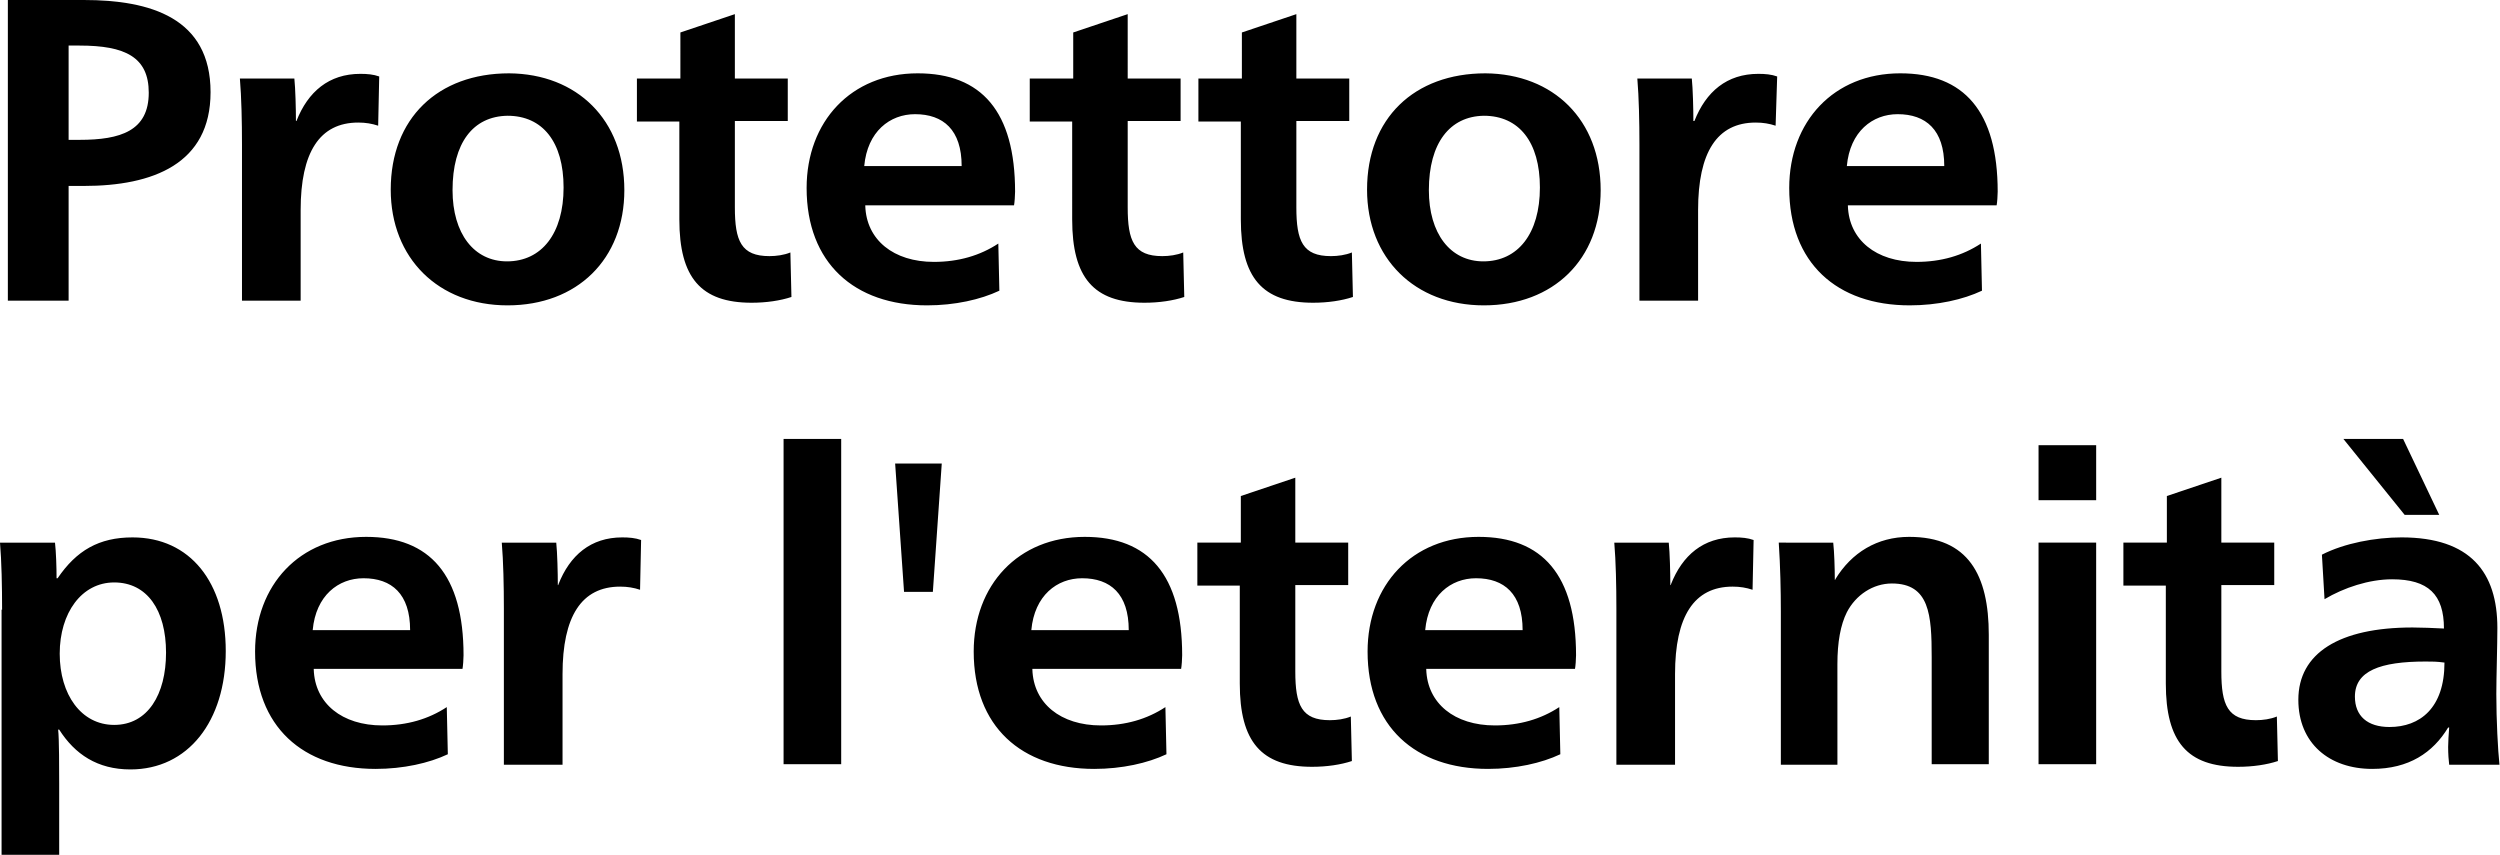 <svg xmlns="http://www.w3.org/2000/svg" viewBox="0 0 477.3 163.2"><path d="M1.5 0H16c12.7 0 24.2 3.4 24.2 17.6 0 13.7-11 17.9-24.2 17.9h-2.9v21.9H1.5V0zm11.6 26.7h2.1c7.8 0 13.2-1.7 13.2-9 0-6.8-4.5-9-13.2-9h-2.1v18zm43.5-3.6c2.2-5.6 6.2-9 12.2-9 1.3 0 2.5.1 3.6.5l-.2 9.4c-1.2-.4-2.4-.6-3.8-.6-7.4 0-11 5.7-11 16.7v17.3H46.2V27.6c0-4.4-.1-9-.4-12.6h10.4c.2 1.9.3 5.8.3 8.1h.1zm62.6 13.2c0 13.2-9 22-22.3 22-13.2 0-22.3-9-22.3-22.1 0-13.6 9-22.2 22.6-22.2 13 .1 22 8.9 22 22.3zm-32.8 0c0 8.3 4.1 13.6 10.4 13.6 6.6 0 10.8-5.3 10.8-14.1 0-8.7-4-13.7-10.7-13.7-6.6.1-10.5 5.2-10.5 14.2zm35.2-13.1V15h8.3V6.2l10.4-3.5V15h10.1v8.1h-10.1v16.5c0 6.4 1.2 9.3 6.6 9.3 1.3 0 2.8-.2 4-.7l.2 8.5c-2.1.7-4.8 1.1-7.6 1.1-9.7 0-13.8-4.8-13.8-15.9V23.2h-8.1zm43.6 16.1c.2 6.5 5.4 10.7 13.1 10.7 4.7 0 8.8-1.2 12.3-3.5l.2 9c-3.6 1.7-8.5 2.8-13.8 2.8-13.9 0-23-8.1-23-22.4 0-12.7 8.5-21.9 21.2-21.9 12.2 0 18.6 7.3 18.6 22.6 0 .7-.1 2.1-.2 2.6h-28.4zm18.4-7.6c0-6.9-3.5-9.9-8.9-9.9-4.8 0-9.1 3.3-9.7 9.9h18.6zm13-8.5V15h8.3V6.2l10.4-3.5V15h10.1v8.1h-10.1v16.5c0 6.4 1.2 9.3 6.6 9.3 1.3 0 2.8-.2 4-.7l.2 8.5c-2.1.7-4.8 1.1-7.6 1.1-9.7 0-13.8-4.8-13.8-15.9V23.2h-8.1zm32.2 0V15h8.3V6.2l10.4-3.5V15h10.1v8.1h-10.1v16.5c0 6.4 1.2 9.3 6.6 9.3 1.3 0 2.8-.2 4-.7l.2 8.5c-2.1.7-4.8 1.1-7.6 1.1-9.7 0-13.8-4.8-13.8-15.9V23.2h-8.1zm76.8 13.1c0 13.2-9 22-22.3 22-13.2 0-22.3-9-22.3-22.1 0-13.6 9-22.2 22.6-22.2 13 .1 22 8.9 22 22.3zm-32.8 0c0 8.3 4.1 13.6 10.4 13.6 6.6 0 10.8-5.3 10.8-14.1 0-8.7-4-13.7-10.7-13.7-6.5.1-10.5 5.2-10.5 14.2zm50.7-13.2c2.2-5.6 6.2-9 12.2-9 1.3 0 2.5.1 3.6.5L339 24c-1.2-.4-2.4-.6-3.8-.6-7.4 0-11 5.7-11 16.7v17.3H313V27.6c0-4.4-.1-9-.4-12.6H323c.2 1.9.3 5.8.3 8.1h.2zm29.3 16.2c.2 6.5 5.4 10.7 13.1 10.7 4.7 0 8.8-1.2 12.3-3.5l.2 9c-3.6 1.7-8.5 2.8-13.8 2.8-13.9 0-23-8.1-23-22.4 0-12.7 8.5-21.9 21.2-21.9 12.2 0 18.6 7.3 18.6 22.6 0 .7-.1 2.1-.2 2.6h-28.4zm18.4-7.6c0-6.9-3.5-9.9-8.9-9.9-4.8 0-9.1 3.3-9.7 9.9h18.6zM.4 116.4c0-4.4-.1-9.3-.4-12.8h10.5c.2 1.7.3 4.7.3 6.8h.2c3.6-5.3 7.9-7.8 14.3-7.8 11 0 17.8 8.6 17.8 21.7 0 13.4-7.2 22.6-18.2 22.6-6.3 0-10.6-2.9-13.6-7.6h-.2c.2 1.6.2 7.8.2 10.3v13.6H.3v-46.8zm11 8.4c0 7.8 4.1 13.6 10.4 13.6 6.4 0 9.9-5.8 9.9-13.8 0-8.1-3.6-13.4-9.9-13.4-6.2 0-10.4 5.8-10.4 13.6zm48.5 3c.2 6.5 5.4 10.7 13.1 10.7 4.7 0 8.8-1.2 12.3-3.5l.2 9c-3.6 1.7-8.5 2.8-13.8 2.8-13.9 0-23-8.1-23-22.4 0-12.7 8.5-21.9 21.2-21.9 12.2 0 18.6 7.3 18.6 22.6 0 .7-.1 2.1-.2 2.6H59.9zm18.4-7.5c0-6.9-3.5-9.9-8.9-9.9-4.8 0-9.1 3.3-9.7 9.9h18.6zm28.3-8.7c2.2-5.6 6.2-9 12.2-9 1.3 0 2.5.1 3.6.5l-.2 9.5c-1.2-.4-2.4-.6-3.8-.6-7.4 0-11 5.7-11 16.7V146H96.2v-29.8c0-4.4-.1-9-.4-12.6h10.4c.2 1.9.3 5.8.3 8.1h.1zm43-27.8h11v62.1h-11V83.8zm23 29.2l-1.7-24.5h8.9l-1.7 24.5h-5.5zm24.5 14.8c.2 6.5 5.4 10.7 13.1 10.7 4.7 0 8.8-1.2 12.3-3.5l.2 9c-3.6 1.7-8.5 2.8-13.8 2.8-13.9 0-23-8.1-23-22.4 0-12.7 8.5-21.9 21.2-21.9 12.2 0 18.6 7.3 18.6 22.6 0 .7-.1 2.1-.2 2.6h-28.4zm18.4-7.5c0-6.9-3.5-9.9-8.9-9.9-4.8 0-9.1 3.3-9.7 9.9h18.6zm13.1-8.6v-8.1h8.3v-8.9l10.4-3.5v12.4h10.1v8.1h-10.1v16.5c0 6.4 1.2 9.3 6.6 9.3 1.3 0 2.8-.2 4-.7l.2 8.5c-2.1.7-4.8 1.1-7.6 1.1-9.7 0-13.8-4.8-13.8-15.9v-18.7h-8.1zm43.7 16.1c.2 6.5 5.4 10.7 13.1 10.7 4.7 0 8.8-1.2 12.3-3.5l.2 9c-3.6 1.7-8.5 2.8-13.8 2.8-13.9 0-23-8.1-23-22.4 0-12.7 8.5-21.9 21.2-21.9 12.2 0 18.6 7.3 18.6 22.6 0 .7-.1 2.1-.2 2.6h-28.4zm18.4-7.5c0-6.9-3.5-9.9-8.9-9.9-4.8 0-9.1 3.3-9.7 9.9h18.6zm28.3-8.7c2.2-5.6 6.2-9 12.2-9 1.3 0 2.5.1 3.6.5l-.2 9.5c-1.2-.4-2.4-.6-3.8-.6-7.4 0-11 5.7-11 16.7V146h-11.2v-29.8c0-4.4-.1-9-.4-12.6h10.4c.2 1.9.3 5.8.3 8.1h.1zm31.4-1c3.1-5.1 8-8.1 14.1-8.1 11.3 0 15.2 7.3 15.2 18.7v24.7h-10.9v-20.4c0-8.1-.4-14.1-7.6-14.1-3.6 0-6.9 2.2-8.6 5.5-1.2 2.4-1.8 5.7-1.8 9.9V146H340v-29.2c0-4.1-.1-8.6-.4-13.2H350c.2 1.8.3 4.9.3 7.1h.1zm38.8-15.1V85h11v10.5h-11zm0 8.1h11v42.3h-11v-42.3zm16.2 8.1v-8.1h8.3v-8.9l10.4-3.5v12.4h10.1v8.1h-10.1v16.5c0 6.4 1.2 9.3 6.6 9.3 1.3 0 2.8-.2 4-.7l.2 8.5c-2.1.7-4.8 1.1-7.6 1.1-9.7 0-13.8-4.8-13.8-15.9v-18.7h-8.1zm37.9-5.8c4.3-2.2 10.2-3.3 15.2-3.3 13.2 0 18.3 6.7 18.3 17.3 0 3.2-.2 9.4-.2 12.6 0 5 .3 10.7.6 13.5h-9.6c-.1-.7-.2-2.1-.2-3.4 0-1 .1-2.4.2-3.7h-.2c-2.9 4.8-7.5 7.9-14.5 7.9-8.2 0-14.1-4.9-14.1-13.2 0-8.9 7.8-13.8 21.8-13.8 1.7 0 4 .1 6 .2 0-6.5-3-9.4-9.9-9.4-4.4 0-9.2 1.6-12.9 3.8l-.5-8.5zm4.1-22.1h11.4l6.9 14.5h-6.6l-11.7-14.5zm15.7 42.5c-8.7 0-13.5 1.8-13.5 6.7 0 3.7 2.4 5.8 6.6 5.8 5.8 0 10.5-3.6 10.5-12.3-1.5-.2-2.3-.2-3.6-.2z"/></svg>